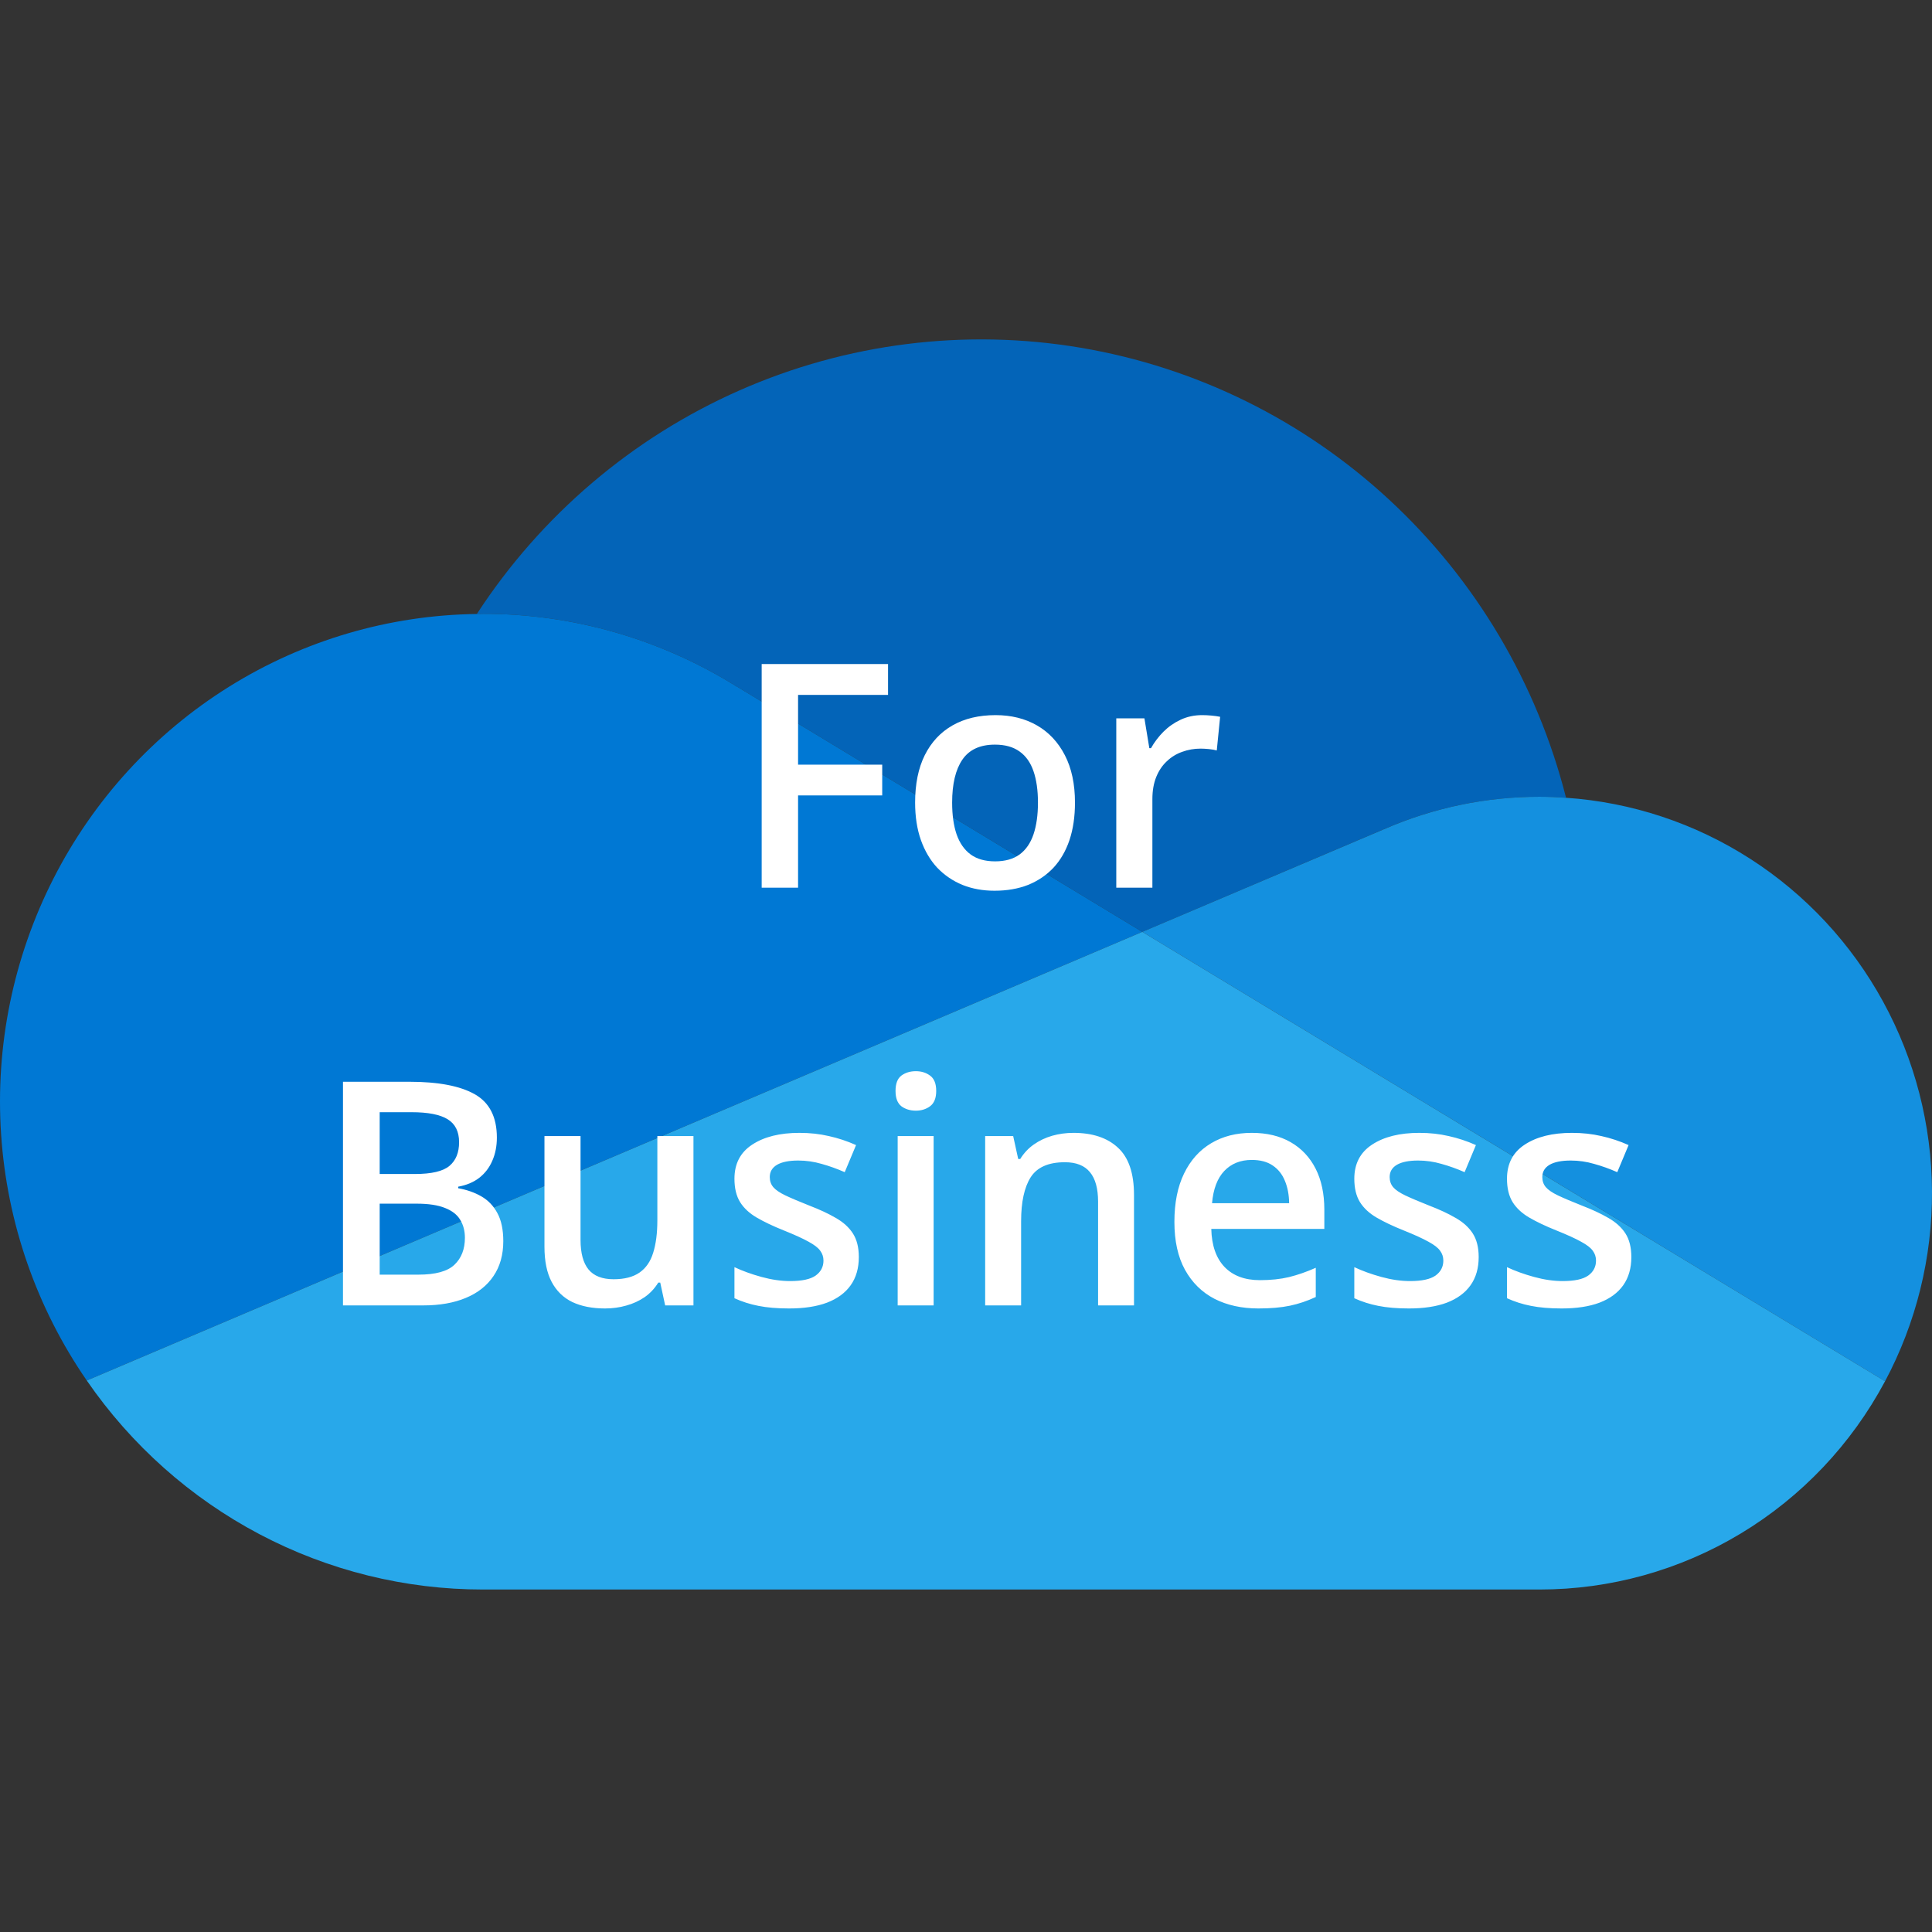 <svg width="74" height="74" viewBox="0 0 74 74" fill="none" xmlns="http://www.w3.org/2000/svg">
<rect x="0" y="0" width="74" height="74" fill="#333333" stroke="none"/>
<g clip-path="url(#clip0_10619_126406)">
<path d="M28.218 26.297L28.219 26.294L43.754 35.693L53.01 31.758C54.891 30.937 56.92 30.516 58.969 30.518C59.31 30.518 59.648 30.534 59.983 30.556C58.871 26.173 56.521 22.211 53.221 19.151C49.92 16.091 45.811 14.065 41.392 13.319C36.974 12.574 32.435 13.14 28.329 14.951C24.224 16.761 20.727 19.737 18.264 23.517C18.343 23.516 18.421 23.511 18.5 23.511C21.933 23.506 25.299 24.471 28.218 26.297Z" fill="#0364B8"/>
<path d="M28.219 26.294L28.218 26.297C25.299 24.471 21.933 23.506 18.5 23.511C18.421 23.511 18.343 23.516 18.264 23.517C14.903 23.559 11.618 24.525 8.76 26.311C5.903 28.098 3.581 30.637 2.045 33.656C0.509 36.675 -0.184 40.059 0.042 43.446C0.267 46.832 1.402 50.093 3.324 52.877L17.023 47.054L23.113 44.466L36.672 38.703L43.753 35.693L28.219 26.294Z" fill="#0078D4"/>
<path d="M59.983 30.556C59.648 30.534 59.31 30.518 58.969 30.518C56.919 30.516 54.892 30.939 53.011 31.76L43.753 35.693L46.438 37.317L55.237 42.64L59.076 44.963L72.202 52.905C73.395 50.668 74.013 48.165 74 45.625C73.987 43.085 73.343 40.588 72.127 38.365C70.911 36.141 69.162 34.261 67.041 32.897C64.919 31.532 62.493 30.728 59.983 30.556Z" fill="#1490DF"/>
<path d="M59.075 44.963L55.236 42.64L46.438 37.317L43.753 35.693L36.672 38.703L23.113 44.466L17.023 47.054L3.324 52.877C5.026 55.349 7.296 57.369 9.938 58.763C12.581 60.157 15.518 60.884 18.5 60.882H58.969C61.682 60.883 64.345 60.142 66.675 58.737C69.005 57.333 70.915 55.317 72.202 52.904L59.075 44.963Z" fill="#28A8EA"/>
<path d="M30.568 34H29.174V25.434H34.014V26.617H30.568V29.289H33.791V30.467H30.568V34ZM41.174 30.742C41.174 31.281 41.103 31.76 40.963 32.178C40.822 32.596 40.617 32.949 40.348 33.238C40.078 33.523 39.754 33.742 39.375 33.895C38.996 34.043 38.568 34.117 38.092 34.117C37.647 34.117 37.238 34.043 36.867 33.895C36.496 33.742 36.174 33.523 35.9 33.238C35.631 32.949 35.422 32.596 35.273 32.178C35.125 31.76 35.051 31.281 35.051 30.742C35.051 30.027 35.174 29.422 35.42 28.926C35.67 28.426 36.025 28.045 36.486 27.783C36.947 27.521 37.496 27.391 38.133 27.391C38.73 27.391 39.258 27.521 39.715 27.783C40.172 28.045 40.529 28.426 40.787 28.926C41.045 29.426 41.174 30.031 41.174 30.742ZM36.469 30.742C36.469 31.215 36.525 31.619 36.639 31.955C36.756 32.291 36.935 32.549 37.178 32.728C37.42 32.904 37.732 32.992 38.115 32.992C38.498 32.992 38.81 32.904 39.053 32.728C39.295 32.549 39.473 32.291 39.586 31.955C39.699 31.619 39.756 31.215 39.756 30.742C39.756 30.27 39.699 29.869 39.586 29.541C39.473 29.209 39.295 28.957 39.053 28.785C38.81 28.609 38.496 28.521 38.109 28.521C37.539 28.521 37.123 28.713 36.861 29.096C36.6 29.479 36.469 30.027 36.469 30.742ZM46.043 27.391C46.152 27.391 46.272 27.396 46.4 27.408C46.529 27.42 46.641 27.436 46.734 27.455L46.605 28.744C46.523 28.721 46.422 28.703 46.301 28.691C46.184 28.68 46.078 28.674 45.984 28.674C45.738 28.674 45.504 28.715 45.281 28.797C45.059 28.875 44.861 28.996 44.69 29.16C44.518 29.32 44.383 29.521 44.285 29.764C44.188 30.006 44.139 30.287 44.139 30.607V34H42.756V27.514H43.834L44.022 28.656H44.086C44.215 28.426 44.375 28.215 44.566 28.023C44.758 27.832 44.977 27.68 45.223 27.566C45.473 27.449 45.746 27.391 46.043 27.391ZM13.137 41.434H15.685C16.791 41.434 17.625 41.594 18.188 41.914C18.75 42.234 19.031 42.787 19.031 43.572C19.031 43.9 18.973 44.197 18.855 44.463C18.742 44.725 18.576 44.941 18.357 45.113C18.139 45.281 17.869 45.395 17.549 45.453V45.512C17.881 45.57 18.176 45.674 18.434 45.822C18.695 45.971 18.9 46.184 19.049 46.461C19.201 46.738 19.277 47.098 19.277 47.539C19.277 48.062 19.152 48.508 18.902 48.875C18.656 49.242 18.303 49.522 17.842 49.713C17.385 49.904 16.842 50 16.213 50H13.137V41.434ZM14.543 44.967H15.891C16.527 44.967 16.969 44.863 17.215 44.656C17.461 44.449 17.584 44.147 17.584 43.748C17.584 43.342 17.438 43.049 17.145 42.869C16.855 42.69 16.395 42.6 15.762 42.6H14.543V44.967ZM14.543 46.103V48.822H16.025C16.682 48.822 17.143 48.695 17.408 48.441C17.674 48.188 17.807 47.844 17.807 47.41C17.807 47.145 17.746 46.914 17.625 46.719C17.508 46.523 17.314 46.373 17.045 46.268C16.775 46.158 16.412 46.103 15.955 46.103H14.543ZM26.561 43.514V50H25.477L25.289 49.127H25.213C25.076 49.35 24.902 49.535 24.691 49.684C24.48 49.828 24.246 49.935 23.988 50.006C23.73 50.08 23.459 50.117 23.174 50.117C22.686 50.117 22.268 50.035 21.92 49.871C21.576 49.703 21.312 49.445 21.129 49.098C20.945 48.75 20.854 48.301 20.854 47.75V43.514H22.236V47.492C22.236 47.996 22.338 48.373 22.541 48.623C22.748 48.873 23.068 48.998 23.502 48.998C23.92 48.998 24.252 48.912 24.498 48.74C24.744 48.568 24.918 48.315 25.02 47.978C25.125 47.643 25.178 47.23 25.178 46.742V43.514H26.561ZM32.895 48.148C32.895 48.574 32.791 48.934 32.584 49.227C32.377 49.52 32.074 49.742 31.676 49.895C31.281 50.043 30.797 50.117 30.223 50.117C29.77 50.117 29.379 50.084 29.051 50.018C28.727 49.955 28.42 49.857 28.131 49.725V48.535C28.439 48.68 28.785 48.805 29.168 48.91C29.555 49.016 29.92 49.068 30.264 49.068C30.717 49.068 31.043 48.998 31.242 48.857C31.441 48.713 31.541 48.522 31.541 48.283C31.541 48.143 31.5 48.018 31.418 47.908C31.34 47.795 31.191 47.68 30.973 47.562C30.758 47.441 30.441 47.297 30.023 47.129C29.613 46.965 29.268 46.801 28.986 46.637C28.705 46.473 28.492 46.275 28.348 46.045C28.203 45.81 28.131 45.512 28.131 45.148C28.131 44.574 28.357 44.139 28.811 43.842C29.268 43.541 29.871 43.391 30.621 43.391C31.02 43.391 31.395 43.432 31.746 43.514C32.102 43.592 32.449 43.707 32.789 43.859L32.355 44.897C32.062 44.768 31.768 44.662 31.471 44.58C31.178 44.494 30.879 44.451 30.574 44.451C30.219 44.451 29.947 44.506 29.76 44.615C29.576 44.725 29.484 44.881 29.484 45.084C29.484 45.236 29.529 45.365 29.619 45.471C29.709 45.576 29.863 45.682 30.082 45.787C30.305 45.893 30.613 46.023 31.008 46.18C31.395 46.328 31.729 46.484 32.01 46.648C32.295 46.809 32.514 47.006 32.666 47.24C32.818 47.475 32.895 47.777 32.895 48.148ZM35.76 43.514V50H34.383V43.514H35.76ZM35.08 41.029C35.291 41.029 35.473 41.086 35.625 41.199C35.781 41.312 35.859 41.508 35.859 41.785C35.859 42.059 35.781 42.254 35.625 42.371C35.473 42.484 35.291 42.541 35.08 42.541C34.861 42.541 34.676 42.484 34.523 42.371C34.375 42.254 34.301 42.059 34.301 41.785C34.301 41.508 34.375 41.312 34.523 41.199C34.676 41.086 34.861 41.029 35.08 41.029ZM41.115 43.391C41.846 43.391 42.414 43.58 42.82 43.959C43.23 44.334 43.435 44.938 43.435 45.77V50H42.059V46.027C42.059 45.523 41.955 45.147 41.748 44.897C41.541 44.643 41.221 44.516 40.787 44.516C40.158 44.516 39.721 44.709 39.475 45.096C39.232 45.482 39.111 46.043 39.111 46.777V50H37.734V43.514H38.807L39 44.393H39.076C39.217 44.166 39.391 43.98 39.598 43.836C39.809 43.688 40.043 43.576 40.301 43.502C40.562 43.428 40.834 43.391 41.115 43.391ZM47.947 43.391C48.525 43.391 49.022 43.51 49.435 43.748C49.85 43.986 50.168 44.324 50.391 44.762C50.613 45.199 50.725 45.723 50.725 46.332V47.07H46.395C46.41 47.699 46.578 48.184 46.898 48.523C47.223 48.863 47.676 49.033 48.258 49.033C48.672 49.033 49.043 48.994 49.371 48.916C49.703 48.834 50.045 48.715 50.397 48.559V49.678C50.072 49.83 49.742 49.941 49.406 50.012C49.07 50.082 48.668 50.117 48.199 50.117C47.562 50.117 47.002 49.994 46.518 49.748C46.037 49.498 45.66 49.127 45.387 48.635C45.117 48.143 44.982 47.531 44.982 46.801C44.982 46.074 45.105 45.457 45.352 44.949C45.598 44.441 45.943 44.055 46.389 43.789C46.834 43.523 47.353 43.391 47.947 43.391ZM47.947 44.428C47.514 44.428 47.162 44.568 46.893 44.85C46.627 45.131 46.471 45.543 46.424 46.086H49.377C49.373 45.762 49.318 45.475 49.213 45.225C49.111 44.975 48.955 44.779 48.744 44.639C48.537 44.498 48.272 44.428 47.947 44.428ZM56.637 48.148C56.637 48.574 56.533 48.934 56.326 49.227C56.119 49.52 55.816 49.742 55.418 49.895C55.023 50.043 54.539 50.117 53.965 50.117C53.512 50.117 53.121 50.084 52.793 50.018C52.469 49.955 52.162 49.857 51.873 49.725V48.535C52.182 48.68 52.527 48.805 52.91 48.91C53.297 49.016 53.662 49.068 54.006 49.068C54.459 49.068 54.785 48.998 54.984 48.857C55.184 48.713 55.283 48.522 55.283 48.283C55.283 48.143 55.242 48.018 55.16 47.908C55.082 47.795 54.934 47.68 54.715 47.562C54.5 47.441 54.184 47.297 53.766 47.129C53.355 46.965 53.01 46.801 52.728 46.637C52.447 46.473 52.234 46.275 52.09 46.045C51.945 45.81 51.873 45.512 51.873 45.148C51.873 44.574 52.1 44.139 52.553 43.842C53.01 43.541 53.613 43.391 54.363 43.391C54.762 43.391 55.137 43.432 55.488 43.514C55.844 43.592 56.191 43.707 56.531 43.859L56.098 44.897C55.805 44.768 55.51 44.662 55.213 44.58C54.92 44.494 54.621 44.451 54.316 44.451C53.961 44.451 53.69 44.506 53.502 44.615C53.318 44.725 53.227 44.881 53.227 45.084C53.227 45.236 53.272 45.365 53.361 45.471C53.451 45.576 53.605 45.682 53.824 45.787C54.047 45.893 54.355 46.023 54.75 46.18C55.137 46.328 55.471 46.484 55.752 46.648C56.037 46.809 56.256 47.006 56.408 47.24C56.56 47.475 56.637 47.777 56.637 48.148ZM62.484 48.148C62.484 48.574 62.381 48.934 62.174 49.227C61.967 49.52 61.664 49.742 61.266 49.895C60.871 50.043 60.387 50.117 59.812 50.117C59.359 50.117 58.969 50.084 58.641 50.018C58.316 49.955 58.01 49.857 57.721 49.725V48.535C58.029 48.68 58.375 48.805 58.758 48.91C59.145 49.016 59.51 49.068 59.853 49.068C60.307 49.068 60.633 48.998 60.832 48.857C61.031 48.713 61.131 48.522 61.131 48.283C61.131 48.143 61.09 48.018 61.008 47.908C60.93 47.795 60.781 47.68 60.562 47.562C60.348 47.441 60.031 47.297 59.613 47.129C59.203 46.965 58.857 46.801 58.576 46.637C58.295 46.473 58.082 46.275 57.938 46.045C57.793 45.81 57.721 45.512 57.721 45.148C57.721 44.574 57.947 44.139 58.4 43.842C58.857 43.541 59.461 43.391 60.211 43.391C60.609 43.391 60.984 43.432 61.336 43.514C61.691 43.592 62.039 43.707 62.379 43.859L61.945 44.897C61.652 44.768 61.357 44.662 61.06 44.58C60.768 44.494 60.469 44.451 60.164 44.451C59.809 44.451 59.537 44.506 59.35 44.615C59.166 44.725 59.074 44.881 59.074 45.084C59.074 45.236 59.119 45.365 59.209 45.471C59.299 45.576 59.453 45.682 59.672 45.787C59.895 45.893 60.203 46.023 60.598 46.18C60.984 46.328 61.318 46.484 61.6 46.648C61.885 46.809 62.103 47.006 62.256 47.24C62.408 47.475 62.484 47.777 62.484 48.148Z" fill="white"/>
</g>
<defs>
<clipPath id="clip0_10619_126406">
<rect width="74" height="47.882" fill="white" transform="translate(0 13)"/>
</clipPath>
</defs>
</svg>
